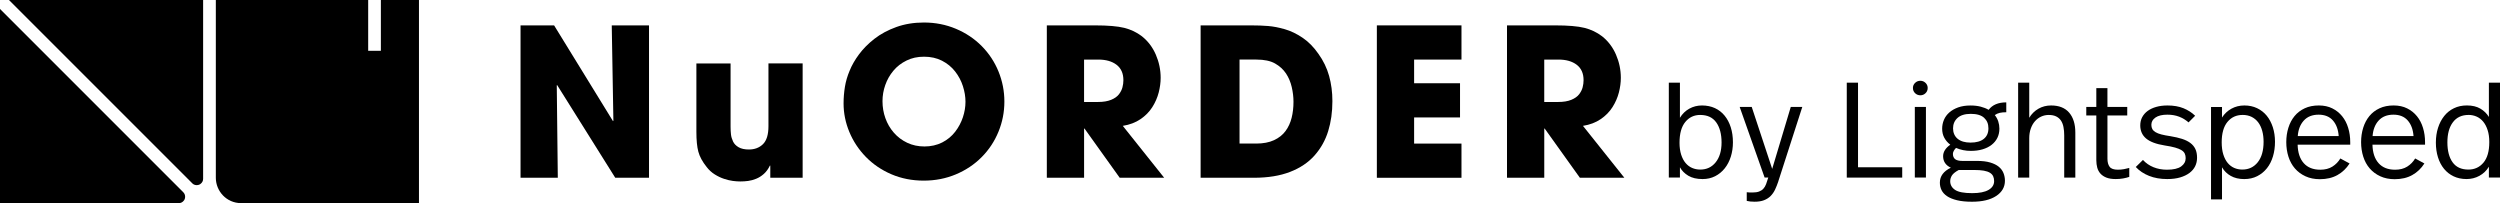 <?xml version="1.0" encoding="UTF-8"?>
<svg id="Layer_1" data-name="Layer 1" xmlns="http://www.w3.org/2000/svg" viewBox="0 0 1601.51 130.13">
  <g>
    <path d="M1076.16,75.46c1.56-2.55,3.57-4.5,6.04-5.86,2.46-1.36,5.16-2.04,8.12-2.04s5.82.57,8.25,1.69c2.43,1.13,4.5,2.73,6.21,4.82,1.71,2.09,3.03,4.57,3.95,7.47.92,2.9,1.39,6.11,1.39,9.64,0,3.24-.45,6.29-1.35,9.16-.9,2.87-2.2,5.37-3.91,7.51-1.71,2.14-3.76,3.82-6.16,5.04-2.41,1.22-5.08,1.82-8.03,1.82-3.71,0-6.74-.71-9.12-2.13-2.37-1.42-4.17-3.23-5.38-5.43v6.6h-7.12v-60.79h7.12v22.49ZM1089.19,73.63c-3.94,0-7.13,1.51-9.59,4.52-2.46,3.01-3.69,7.44-3.69,13.29,0,2.89.35,5.43,1.04,7.6.7,2.17,1.64,3.97,2.83,5.38,1.19,1.42,2.59,2.47,4.21,3.17,1.62.69,3.35,1.04,5.21,1.04,4.11,0,7.41-1.56,9.9-4.69,2.49-3.12,3.74-7.35,3.74-12.68s-1.15-9.74-3.43-12.89c-2.29-3.16-5.69-4.73-10.2-4.73Z"/>
    <path d="M1139.21,116.19c-.64,1.91-1.34,3.66-2.09,5.25-.75,1.59-1.71,2.97-2.87,4.13-1.16,1.16-2.56,2.05-4.21,2.69-1.65.64-3.66.96-6.04.96-1.97,0-3.64-.17-5.03-.52v-5.56c.81.12,1.44.17,1.91.17h1.82c1.68,0,3.07-.2,4.17-.61,1.1-.41,2.01-1,2.73-1.78.73-.78,1.32-1.78,1.78-3,.46-1.21.92-2.6,1.39-4.17h-2.34l-15.98-45.24h7.72l13.11,39.68,11.9-39.68h7.38l-15.37,47.67Z"/>
    <path d="M1190.26,107.15h28.31v6.6h-35.52v-60.79h7.21v54.19Z"/>
    <path d="M1230.2,51.75c1.27,0,2.38.45,3.3,1.35.92.9,1.39,1.98,1.39,3.26s-.46,2.45-1.39,3.34c-.92.9-2.03,1.35-3.3,1.35s-2.46-.45-3.38-1.35c-.93-.9-1.39-2.01-1.39-3.34s.46-2.36,1.39-3.26c.92-.9,2.05-1.35,3.38-1.35ZM1233.76,113.75h-7.12v-45.24h7.12v45.24Z"/>
    <path d="M1285.26,71.9c-1.68,0-3.08.13-4.22.39-1.13.26-2.18.74-3.17,1.43.98,1.21,1.72,2.56,2.21,4.04.49,1.48.74,3.03.74,4.65,0,2.2-.44,4.17-1.3,5.91-.87,1.74-2.1,3.23-3.69,4.47s-3.52,2.2-5.77,2.87-4.78,1-7.56,1c-1.68,0-3.32-.16-4.9-.48-1.6-.32-3.12-.79-4.56-1.43-.58.58-1.06,1.2-1.43,1.87-.38.67-.57,1.32-.57,1.95,0,1.51.48,2.64,1.43,3.39.95.75,2.53,1.13,4.73,1.13h9.46c3.24,0,5.99.33,8.25,1,2.26.67,4.08,1.56,5.47,2.69,1.39,1.13,2.4,2.47,3.04,4.04.63,1.56.95,3.21.95,4.95,0,4.05-1.87,7.31-5.6,9.77-3.73,2.46-8.9,3.69-15.5,3.69-3.77,0-6.97-.32-9.6-.96-2.63-.64-4.76-1.51-6.38-2.6-1.62-1.1-2.8-2.39-3.52-3.86-.73-1.48-1.08-3.08-1.08-4.82,0-4.11,2.34-7.29,7.03-9.55-3.3-1.56-4.95-4.02-4.95-7.38,0-2.72,1.53-5.18,4.6-7.38-1.62-1.21-2.89-2.68-3.82-4.39-.93-1.71-1.39-3.66-1.39-5.86,0-1.97.37-3.85,1.13-5.64.75-1.79,1.9-3.37,3.43-4.73,1.53-1.36,3.43-2.44,5.69-3.26,2.26-.81,4.89-1.22,7.9-1.22,2.43,0,4.6.25,6.51.74,1.91.49,3.62,1.17,5.12,2.04,2.38-3.18,6.14-4.78,11.29-4.78v6.34ZM1254.78,108.89c-2.14,1.16-3.59,2.32-4.34,3.47-.75,1.16-1.13,2.4-1.13,3.73,0,2.31,1.05,4.17,3.13,5.56,2.09,1.39,5.73,2.08,10.94,2.08,4.63,0,8.13-.69,10.5-2.08,2.38-1.39,3.56-3.27,3.56-5.64,0-1.16-.2-2.19-.61-3.08-.4-.9-1.1-1.65-2.08-2.26-.99-.61-2.3-1.06-3.95-1.35-1.65-.29-3.72-.43-6.21-.43h-9.82ZM1262.51,72.94c-3.76,0-6.6.87-8.51,2.6-1.91,1.74-2.87,3.97-2.87,6.69s.98,5.07,2.95,6.69c1.97,1.62,4.72,2.43,8.25,2.43,3.71,0,6.54-.8,8.51-2.39,1.97-1.59,2.95-3.83,2.95-6.73s-.91-5.02-2.73-6.73c-1.82-1.71-4.68-2.56-8.55-2.56Z"/>
    <path d="M1299.93,75.46c1.51-2.49,3.48-4.43,5.91-5.82,2.43-1.39,5.13-2.08,8.08-2.08,5.09,0,8.96,1.53,11.59,4.6,2.63,3.07,3.95,7.32,3.95,12.77v28.83h-7.12v-27.09c0-1.91-.16-3.68-.48-5.3-.31-1.62-.85-2.99-1.6-4.12-.76-1.13-1.77-2.01-3.04-2.65-1.28-.64-2.87-.96-4.78-.96-1.74,0-3.36.35-4.86,1.04-1.51.69-2.82,1.68-3.95,2.95-1.13,1.27-2.03,2.84-2.69,4.69-.67,1.85-1,3.94-1,6.25v25.18h-7.12v-60.79h7.12v22.49Z"/>
    <path d="M1350.04,68.51h12.68v5.47h-12.68v27.7c0,2.2.46,3.92,1.39,5.16.92,1.25,2.69,1.87,5.3,1.87,1.33,0,2.63-.12,3.91-.35,1.27-.23,2.4-.49,3.38-.78v5.73c-1.16.4-2.47.74-3.95,1-1.48.26-3.05.39-4.73.39-2.37,0-4.34-.3-5.91-.91s-2.84-1.45-3.82-2.52c-.98-1.07-1.68-2.34-2.09-3.82-.4-1.48-.61-3.08-.61-4.82v-28.65h-6.43v-5.47h6.43v-12.07h7.12v12.07Z"/>
    <path d="M1388.42,67.56c3.99,0,7.44.6,10.33,1.78s5.38,2.79,7.47,4.82l-4.25,4.25c-1.74-1.56-3.74-2.78-5.99-3.65-2.26-.87-4.78-1.3-7.56-1.3-3.3,0-5.83.61-7.6,1.82-1.77,1.21-2.65,2.78-2.65,4.69,0,1.04.2,1.94.61,2.69.41.75,1.09,1.42,2.04,2s2.22,1.07,3.78,1.48c1.56.4,3.53.78,5.91,1.13,2.78.46,5.21,1.03,7.29,1.69,2.09.67,3.85,1.53,5.3,2.6,1.45,1.07,2.53,2.38,3.26,3.91.72,1.53,1.08,3.4,1.08,5.6,0,1.97-.41,3.78-1.21,5.43-.81,1.65-2.03,3.08-3.65,4.3-1.62,1.21-3.62,2.17-5.99,2.87-2.37.69-5.12,1.04-8.25,1.04-4.34,0-8.22-.68-11.64-2.04-3.42-1.36-6.25-3.26-8.51-5.69l4.6-4.52c1.85,2.03,4.09,3.58,6.73,4.65,2.63,1.07,5.51,1.61,8.64,1.61,4.11,0,7.13-.69,9.08-2.08,1.94-1.39,2.91-3.16,2.91-5.3,0-1.1-.19-2.07-.57-2.91-.38-.84-1.07-1.58-2.08-2.21-1.02-.64-2.39-1.2-4.13-1.69-1.73-.49-3.96-.94-6.68-1.35-5.44-.87-9.41-2.36-11.9-4.47-2.49-2.11-3.73-4.91-3.73-8.38,0-1.97.42-3.73,1.26-5.3.84-1.56,2.01-2.89,3.51-3.99,1.51-1.1,3.33-1.96,5.47-2.56,2.14-.61,4.52-.91,7.12-.91Z"/>
    <path d="M1437.74,67.56c3.01,0,5.73.58,8.16,1.74,2.43,1.16,4.49,2.77,6.17,4.82,1.68,2.06,2.98,4.52,3.91,7.38.92,2.87,1.39,5.98,1.39,9.33s-.43,6.41-1.3,9.34c-.87,2.92-2.16,5.46-3.86,7.6-1.71,2.14-3.78,3.84-6.21,5.08-2.43,1.24-5.21,1.87-8.33,1.87-3.36,0-6.24-.68-8.64-2.04-2.41-1.36-4.27-3.2-5.6-5.51v20.58h-7.04v-59.22h7.04v6.77c1.56-2.43,3.59-4.33,6.07-5.69,2.49-1.36,5.24-2.04,8.25-2.04ZM1436.61,73.63c-4,0-7.23,1.49-9.69,4.47-2.46,2.98-3.69,7.34-3.69,13.07,0,3.01.34,5.61,1.04,7.81.69,2.2,1.64,4.01,2.82,5.43s2.57,2.47,4.17,3.17c1.59.69,3.32,1.04,5.17,1.04,4.11,0,7.41-1.56,9.9-4.69,2.49-3.12,3.73-7.5,3.73-13.11,0-2.55-.29-4.88-.87-6.99-.58-2.11-1.43-3.92-2.56-5.43-1.13-1.5-2.54-2.68-4.21-3.52-1.68-.84-3.62-1.26-5.82-1.26Z"/>
    <path d="M1485.5,67.56c3.24,0,6.11.62,8.6,1.87,2.49,1.24,4.59,2.92,6.3,5.04,1.7,2.11,3,4.6,3.86,7.47.87,2.87,1.3,5.89,1.3,9.07v1.65h-33.69c.12,5.09,1.42,9.05,3.91,11.85,2.49,2.81,6.02,4.21,10.6,4.21,3.07,0,5.66-.67,7.77-2,2.11-1.33,3.8-3.07,5.08-5.21l5.91,3.21c-2.02,3.18-4.62,5.66-7.77,7.42-3.16,1.77-6.91,2.65-11.25,2.65-3.47,0-6.55-.62-9.24-1.87-2.69-1.24-4.95-2.92-6.78-5.04-1.82-2.11-3.2-4.62-4.12-7.51-.92-2.89-1.39-5.99-1.39-9.29s.45-6.38,1.35-9.25c.9-2.87,2.22-5.36,3.95-7.47,1.73-2.11,3.91-3.78,6.51-4.99,2.6-1.22,5.64-1.82,9.12-1.82ZM1485.33,73.46c-4.05,0-7.22,1.26-9.51,3.78-2.28,2.52-3.57,5.83-3.86,9.94h26.22c-.29-4.17-1.52-7.5-3.69-9.99-2.17-2.49-5.23-3.73-9.16-3.73Z"/>
    <path d="M1533.43,67.56c3.24,0,6.11.62,8.6,1.87,2.49,1.24,4.59,2.92,6.3,5.04,1.7,2.11,3,4.6,3.86,7.47.87,2.87,1.3,5.89,1.3,9.07v1.65h-33.69c.12,5.09,1.42,9.05,3.91,11.85,2.49,2.81,6.02,4.21,10.6,4.21,3.07,0,5.66-.67,7.77-2,2.11-1.33,3.8-3.07,5.08-5.21l5.91,3.21c-2.02,3.18-4.62,5.66-7.77,7.42-3.16,1.77-6.91,2.65-11.25,2.65-3.47,0-6.55-.62-9.24-1.87-2.69-1.24-4.95-2.92-6.78-5.04-1.82-2.11-3.2-4.62-4.12-7.51-.92-2.89-1.39-5.99-1.39-9.29s.45-6.38,1.35-9.25c.9-2.87,2.22-5.36,3.95-7.47,1.73-2.11,3.91-3.78,6.51-4.99,2.6-1.22,5.64-1.82,9.12-1.82ZM1533.26,73.46c-4.05,0-7.22,1.26-9.51,3.78-2.28,2.52-3.57,5.83-3.86,9.94h26.22c-.29-4.17-1.52-7.5-3.69-9.99-2.17-2.49-5.23-3.73-9.16-3.73Z"/>
    <path d="M1601.51,113.75h-7.12v-6.95c-1.51,2.49-3.52,4.43-6.04,5.82-2.52,1.39-5.29,2.08-8.29,2.08s-5.82-.58-8.25-1.74c-2.43-1.16-4.49-2.76-6.16-4.82-1.68-2.05-2.97-4.52-3.87-7.38-.9-2.87-1.35-6.01-1.35-9.42s.46-6.57,1.39-9.47c.92-2.89,2.25-5.41,3.95-7.56,1.71-2.14,3.79-3.81,6.25-4.99,2.46-1.19,5.22-1.78,8.3-1.78,3.41,0,6.28.68,8.6,2.04,2.31,1.36,4.14,3.14,5.47,5.34v-21.97h7.12v60.79ZM1581.36,73.63c-4.34,0-7.69,1.56-10.03,4.69-2.35,3.12-3.52,7.41-3.52,12.85s1.11,9.71,3.34,12.81c2.23,3.1,5.6,4.65,10.12,4.65,3.94,0,7.15-1.48,9.64-4.43,2.49-2.95,3.74-7.35,3.74-13.2,0-2.89-.35-5.43-1.05-7.6-.69-2.17-1.64-3.98-2.82-5.43-1.19-1.45-2.59-2.53-4.21-3.26-1.62-.72-3.36-1.09-5.21-1.09Z"/>
  </g>
  <g>
    <g>
      <path d="M333.46,16.26h21.5l37.72,61.33.26-.26-1.05-61.07h23.87v97.61h-21.63l-37.2-59.35-.26.13.66,59.22h-23.87V16.26Z"/>
      <path d="M514.16,113.87h-20.71v-7.78h-.26c-1.05,2.2-2.35,3.98-3.89,5.34-1.54,1.37-3.19,2.4-4.95,3.1-1.76.7-3.45,1.17-5.08,1.38-1.63.22-3.32.33-5.08.33-1.41,0-2.97-.11-4.68-.33-1.71-.22-3.58-.66-5.6-1.32-2.02-.66-4.02-1.6-6-2.84-1.98-1.23-3.71-2.81-5.21-4.75-2.73-3.43-4.51-6.7-5.34-9.83-.84-3.12-1.25-7.36-1.25-12.73v-43.79h21.9v40.49c0,1.85.09,3.52.26,5.01.17,1.49.61,2.99,1.32,4.48.7,1.49,1.89,2.72,3.56,3.69,1.67.97,3.87,1.45,6.59,1.45,3.69,0,6.7-1.14,9.03-3.43,2.33-2.29,3.5-6.11,3.5-11.48v-40.23h21.9v73.2Z"/>
      <path d="M550.3,34.8c2.64-3.56,5.93-6.88,9.89-9.96,3.96-3.08,8.62-5.58,13.98-7.52,5.36-1.93,11.26-2.9,17.67-2.9,7.3,0,14.13,1.34,20.51,4.02,6.37,2.68,11.89,6.38,16.55,11.08,4.66,4.71,8.24,10.14,10.75,16.29,2.5,6.15,3.76,12.57,3.76,19.26s-1.25,13.1-3.76,19.25c-2.51,6.16-6.09,11.59-10.75,16.29-4.66,4.71-10.18,8.4-16.55,11.08-6.38,2.68-13.26,4.02-20.64,4.02s-14.38-1.37-20.71-4.09-11.78-6.44-16.36-11.14c-4.57-4.7-8.09-10.03-10.55-15.96-2.46-5.94-3.69-12.02-3.69-18.27,0-3.61.29-7.14.86-10.62.57-3.47,1.56-6.88,2.97-10.22,1.41-3.52,3.43-7.06,6.07-10.62ZM567.18,75.69c1.23,3.47,3.03,6.57,5.41,9.3,2.37,2.73,5.23,4.88,8.57,6.47,3.34,1.58,7.03,2.37,11.08,2.37s8-.86,11.34-2.57c3.34-1.71,6.11-4,8.31-6.86,2.2-2.86,3.84-5.96,4.95-9.3,1.1-3.34,1.65-6.64,1.65-9.89s-.55-6.6-1.65-10.03c-1.1-3.43-2.77-6.57-5.01-9.43-2.24-2.86-5.04-5.14-8.38-6.86-3.34-1.71-7.17-2.57-11.48-2.57s-7.87.81-11.21,2.44c-3.34,1.63-6.16,3.8-8.44,6.53-2.29,2.73-4.02,5.78-5.21,9.17-1.19,3.38-1.78,6.84-1.78,10.35,0,3.78.61,7.41,1.85,10.88Z"/>
      <path d="M670.59,16.26h30.86c8.26,0,14.51.53,18.73,1.58,4.22,1.05,8,2.86,11.34,5.41,3.87,3.08,6.84,6.99,8.9,11.74,2.06,4.75,3.1,9.72,3.1,14.9,0,2.99-.42,6.11-1.25,9.37-.84,3.25-2.2,6.38-4.09,9.37-1.89,2.99-4.42,5.56-7.58,7.71-3.17,2.16-6.95,3.59-11.34,4.29l26.51,33.24h-28.49l-22.55-31.52h-.26v31.52h-23.87V16.26ZM694.46,65.33h8.84c3.43,0,6.27-.46,8.51-1.39,2.24-.92,3.91-2.11,5.01-3.56,1.1-1.45,1.85-2.95,2.24-4.48.4-1.54.59-3.05.59-4.55,0-4.31-1.45-7.59-4.35-9.83-2.9-2.24-6.82-3.36-11.74-3.36h-9.1v27.17Z"/>
      <path d="M769.12,16.26h32.31c4.04,0,7.69.13,10.95.4,3.25.26,6.79.94,10.62,2.04,3.83,1.1,7.63,2.92,11.41,5.47,3.78,2.55,7.17,5.98,10.16,10.29,3.17,4.4,5.45,9.12,6.86,14.18,1.41,5.06,2.11,10.44,2.11,16.16,0,6.95-.9,13.35-2.7,19.19-1.8,5.85-4.71,11.04-8.71,15.57-4,4.53-9.23,8.05-15.7,10.55-6.46,2.51-14.18,3.76-23.15,3.76h-34.16V16.26ZM794.05,91.97h10.68c4.48,0,8.29-.73,11.41-2.17,3.12-1.45,5.58-3.41,7.39-5.87,1.8-2.46,3.1-5.28,3.89-8.44.79-3.16,1.19-6.59,1.19-10.29,0-3.08-.38-6.22-1.12-9.43-.75-3.21-1.96-6.09-3.63-8.64-1.76-2.64-4.11-4.79-7.06-6.46-2.95-1.67-6.92-2.51-11.94-2.51h-10.81v53.81Z"/>
      <path d="M882.02,16.26h54.21v21.9h-30.34v15.17h29.41v21.9h-29.41v16.75h30.34v21.9h-54.21V16.26Z"/>
      <path d="M965.38,16.26h30.86c8.26,0,14.51.53,18.73,1.58,4.22,1.05,8,2.86,11.34,5.41,3.87,3.08,6.84,6.99,8.9,11.74,2.06,4.75,3.1,9.72,3.1,14.9,0,2.99-.42,6.11-1.25,9.37-.84,3.25-2.2,6.38-4.09,9.37-1.89,2.99-4.42,5.56-7.58,7.71-3.17,2.16-6.95,3.59-11.34,4.29l26.51,33.24h-28.49l-22.55-31.52h-.26v31.52h-23.87V16.26ZM989.25,65.33h8.84c3.43,0,6.27-.46,8.51-1.39s3.91-2.11,5.01-3.56c1.1-1.45,1.85-2.95,2.24-4.48.4-1.54.59-3.05.59-4.55,0-4.31-1.45-7.59-4.35-9.83-2.9-2.24-6.82-3.36-11.74-3.36h-9.1v27.17Z"/>
    </g>
    <path d="M243.99,0v32.53h-8.13V0h-97.6v113.88c0,8.53,6.81,16.25,16.25,16.25h113.88V0h-24.4Z"/>
    <path d="M123.21,117.46L5.73,0h124.39v114.54c0,1.29-.55,2.48-1.8,3.37-1.31.93-3.65,1.03-5.12-.44Z"/>
    <path d="M117.9,128.33c-.89,1.24-2.08,1.8-3.37,1.8H0V5.73l117.46,117.48c1.48,1.48,1.38,3.82.44,5.12Z"/>
  </g>
</svg>